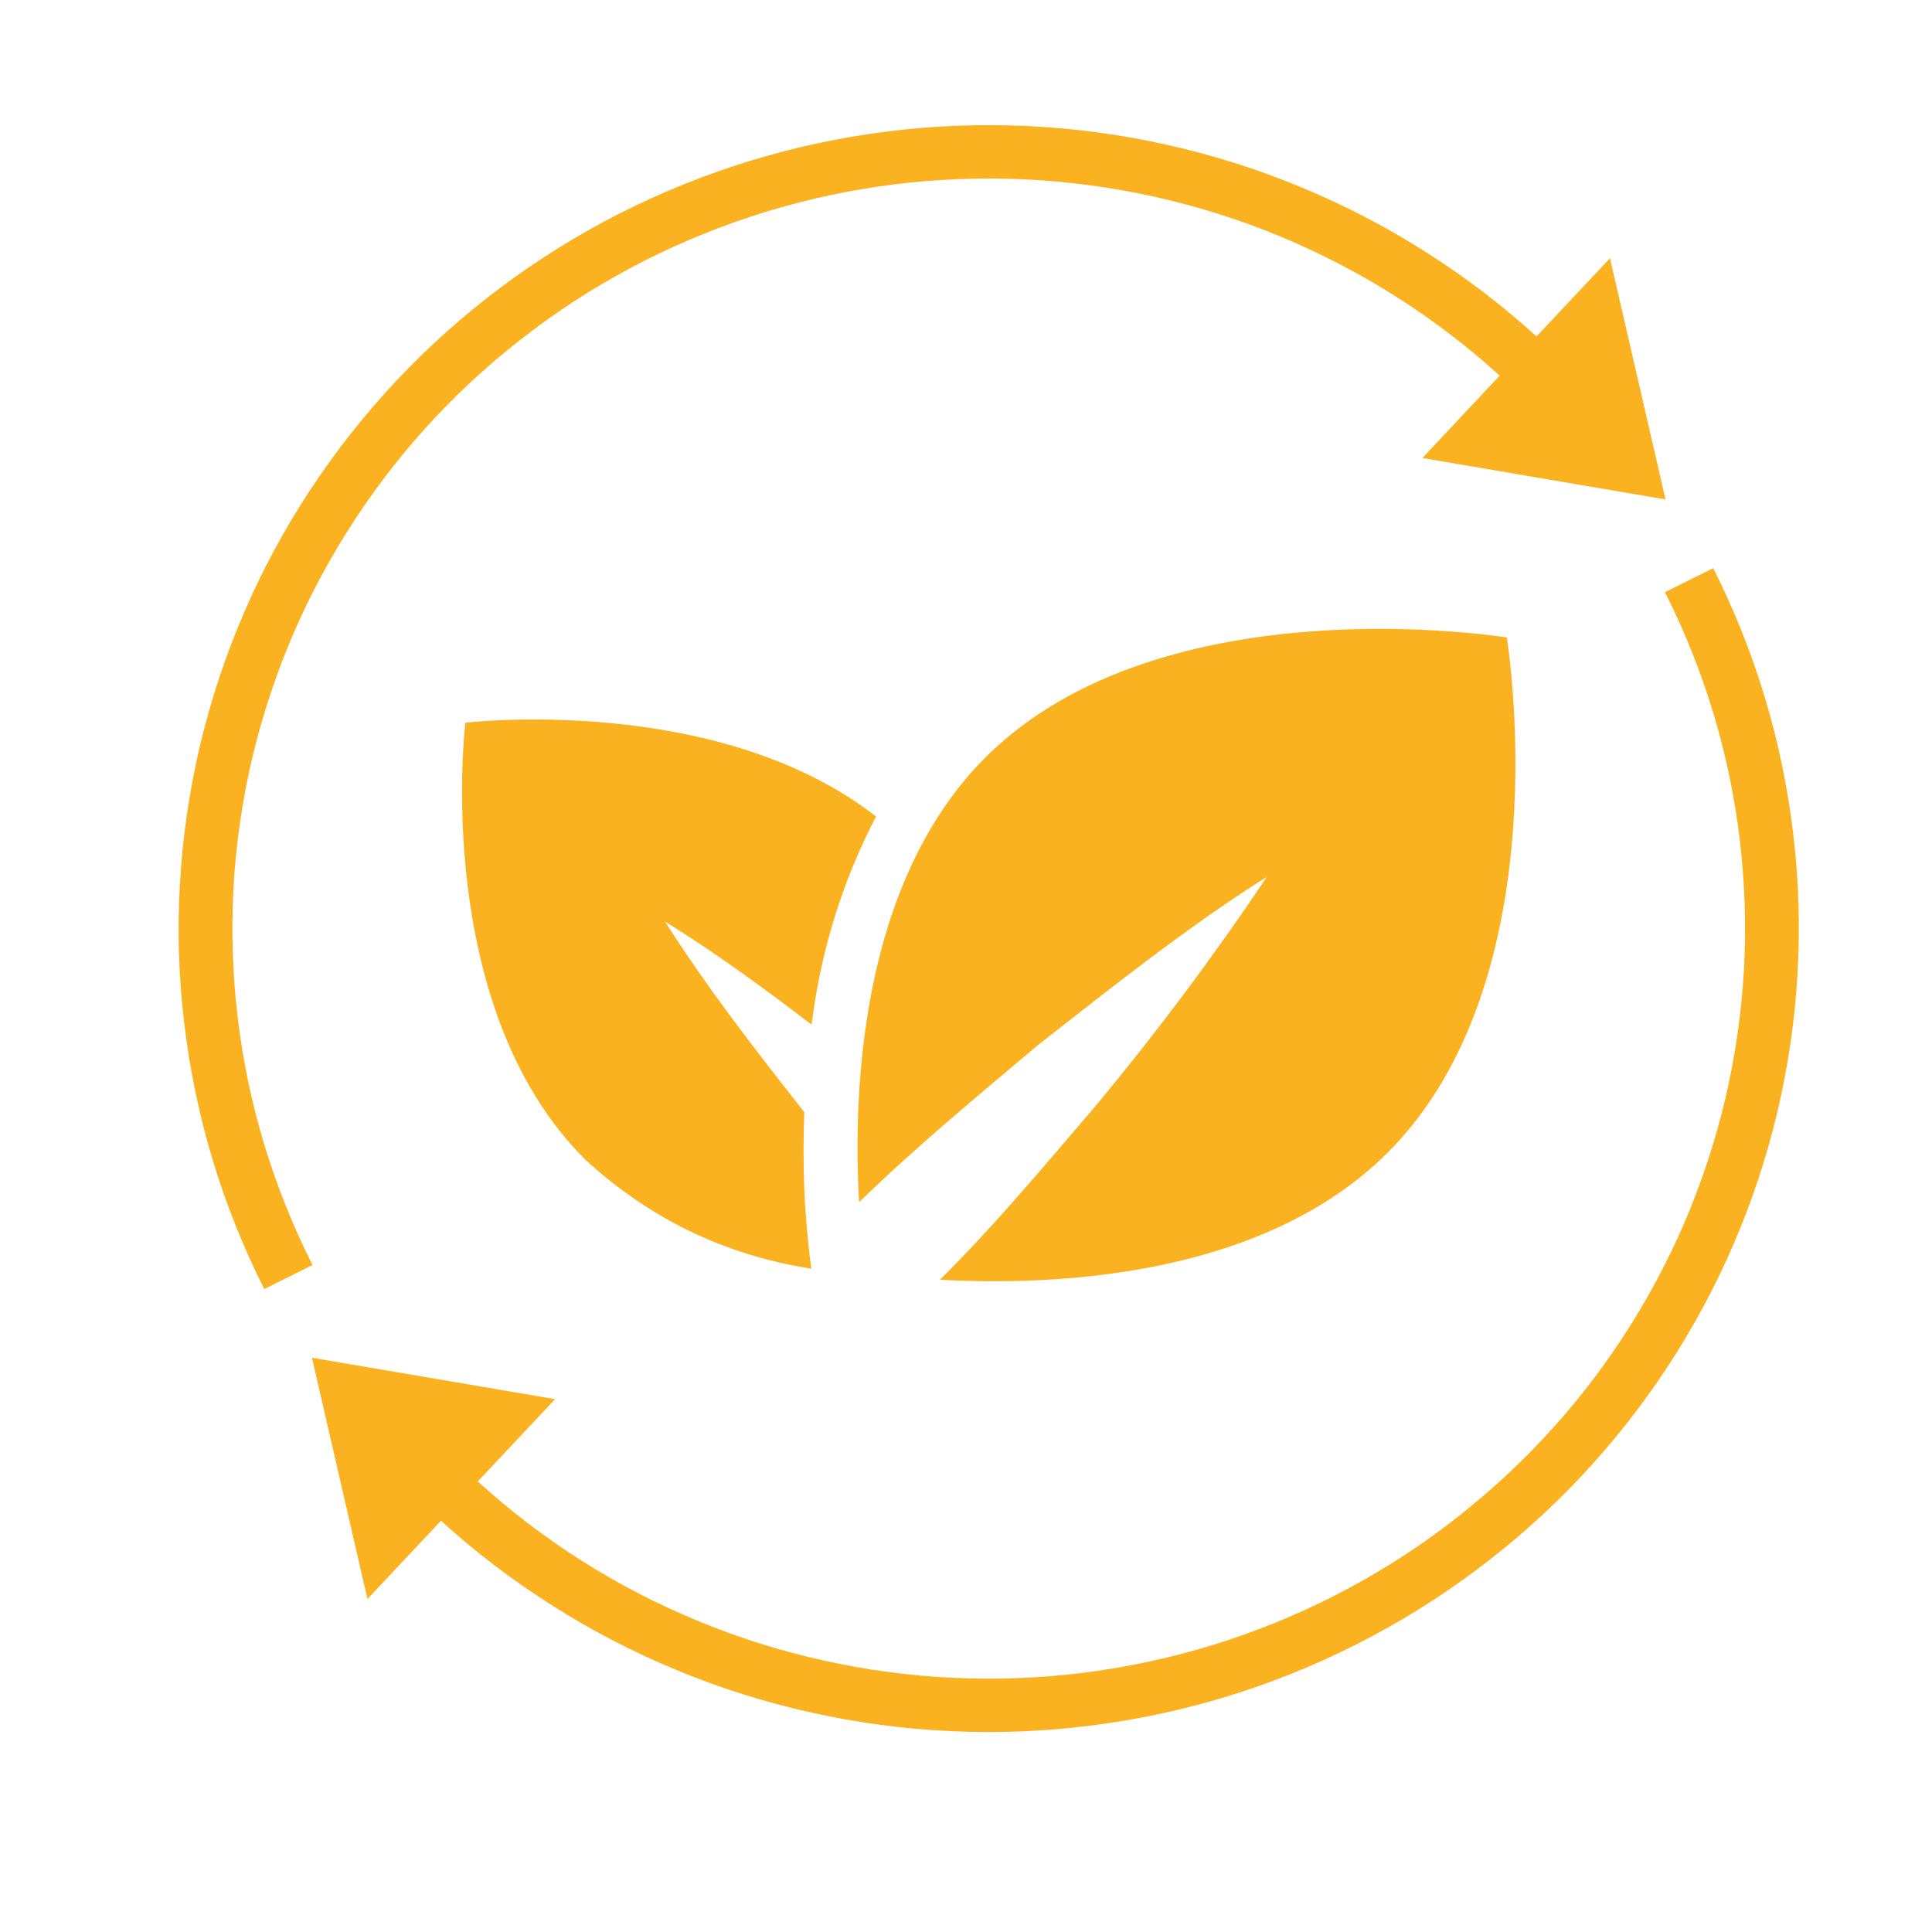 <svg xmlns="http://www.w3.org/2000/svg" width="63.75" viewBox="0 0 63.75 63.75" height="63.75"><path fill="#FAB221" d="M 10.312 41.742 C 9.664 40.457 9.133 39.125 8.715 37.75 C 8.301 36.375 8.008 34.973 7.84 33.547 C 7.672 32.121 7.629 30.691 7.707 29.258 C 7.789 27.824 7.996 26.406 8.324 25.008 C 8.656 23.609 9.105 22.25 9.672 20.93 C 10.242 19.609 10.922 18.348 11.711 17.145 C 12.5 15.941 13.387 14.812 14.375 13.762 C 15.363 12.711 16.434 11.754 17.59 10.891 C 18.742 10.023 19.965 9.266 21.254 8.609 C 22.543 7.957 23.879 7.418 25.262 6.992 C 26.645 6.57 28.055 6.266 29.488 6.086 C 30.926 5.906 32.367 5.852 33.812 5.918 C 35.258 5.988 36.688 6.18 38.098 6.492 C 39.512 6.809 40.887 7.242 42.223 7.793 C 43.559 8.348 44.836 9.008 46.055 9.781 C 47.273 10.555 48.418 11.426 49.484 12.395 L 46.934 15.113 L 54.957 16.48 L 53.125 8.52 L 50.699 11.102 C 49.559 10.062 48.332 9.129 47.023 8.301 C 45.719 7.473 44.348 6.762 42.918 6.172 C 41.488 5.578 40.016 5.113 38.5 4.777 C 36.988 4.438 35.457 4.234 33.91 4.16 C 32.359 4.086 30.816 4.145 29.277 4.34 C 27.738 4.531 26.23 4.855 24.746 5.309 C 23.266 5.762 21.836 6.34 20.453 7.039 C 19.074 7.742 17.766 8.555 16.527 9.48 C 15.289 10.41 14.141 11.434 13.082 12.559 C 12.027 13.684 11.074 14.891 10.227 16.18 C 9.379 17.469 8.652 18.82 8.043 20.238 C 7.434 21.652 6.953 23.109 6.598 24.605 C 6.246 26.105 6.023 27.621 5.938 29.156 C 5.848 30.695 5.895 32.227 6.078 33.754 C 6.258 35.281 6.57 36.785 7.012 38.258 C 7.457 39.73 8.027 41.156 8.719 42.535 Z M 10.312 41.742"></path><path fill="#FAB221" d="M 54.938 19.539 C 55.586 20.824 56.117 22.152 56.535 23.531 C 56.949 24.906 57.242 26.305 57.41 27.734 C 57.578 29.16 57.621 30.59 57.543 32.023 C 57.461 33.457 57.254 34.871 56.926 36.27 C 56.594 37.668 56.145 39.027 55.578 40.352 C 55.008 41.672 54.328 42.934 53.539 44.137 C 52.75 45.34 51.863 46.469 50.875 47.516 C 49.887 48.566 48.816 49.523 47.66 50.391 C 46.508 51.258 45.285 52.016 43.996 52.672 C 42.707 53.324 41.371 53.863 39.988 54.289 C 38.605 54.711 37.195 55.012 35.762 55.195 C 34.324 55.375 32.883 55.43 31.438 55.363 C 29.992 55.293 28.562 55.102 27.152 54.785 C 25.738 54.473 24.363 54.039 23.027 53.484 C 21.691 52.934 20.414 52.273 19.195 51.5 C 17.977 50.727 16.832 49.855 15.766 48.883 L 18.316 46.168 L 10.293 44.801 L 12.125 52.762 L 14.551 50.18 C 15.691 51.219 16.918 52.152 18.227 52.98 C 19.531 53.809 20.902 54.52 22.332 55.109 C 23.762 55.703 25.234 56.168 26.75 56.504 C 28.262 56.844 29.793 57.047 31.34 57.121 C 32.891 57.195 34.434 57.137 35.973 56.941 C 37.512 56.75 39.02 56.426 40.504 55.973 C 41.984 55.52 43.414 54.941 44.797 54.238 C 46.176 53.539 47.484 52.727 48.723 51.797 C 49.961 50.871 51.109 49.848 52.168 48.723 C 53.223 47.598 54.176 46.391 55.023 45.102 C 55.871 43.809 56.598 42.457 57.207 41.043 C 57.816 39.629 58.297 38.172 58.652 36.672 C 59.004 35.176 59.227 33.66 59.312 32.121 C 59.402 30.586 59.355 29.055 59.172 27.527 C 58.992 25.996 58.68 24.496 58.238 23.023 C 57.793 21.547 57.223 20.121 56.531 18.746 Z M 54.938 19.539"></path><path fill="#FAB221" d="M 28.906 26.941 C 23.656 22.852 15.355 23.848 15.355 23.848 C 15.355 23.848 14.215 33.203 19.312 38.262 C 21.43 40.215 23.914 41.414 26.77 41.863 C 26.715 41.441 26.629 40.719 26.566 39.781 C 26.516 38.898 26.496 37.844 26.539 36.695 C 24.941 34.668 23.359 32.629 21.941 30.406 C 23.637 31.457 25.223 32.621 26.781 33.812 C 27.078 31.398 27.785 29.105 28.906 26.941 Z M 28.906 26.941"></path><path fill="#FAB221" d="M 31.016 42.227 C 34.676 42.43 41.602 42.188 45.762 38.059 C 51.586 32.277 49.719 21.035 49.719 21.035 C 49.719 21.035 38.391 19.18 32.547 24.961 C 28.363 29.109 28.141 36.074 28.348 39.668 C 30.215 37.852 32.211 36.203 34.23 34.5 C 36.691 32.574 39.121 30.629 41.805 28.93 C 40.062 31.531 38.191 34.035 36.191 36.445 C 34.508 38.41 32.863 40.391 31.016 42.227 Z M 31.016 42.227"></path></svg>